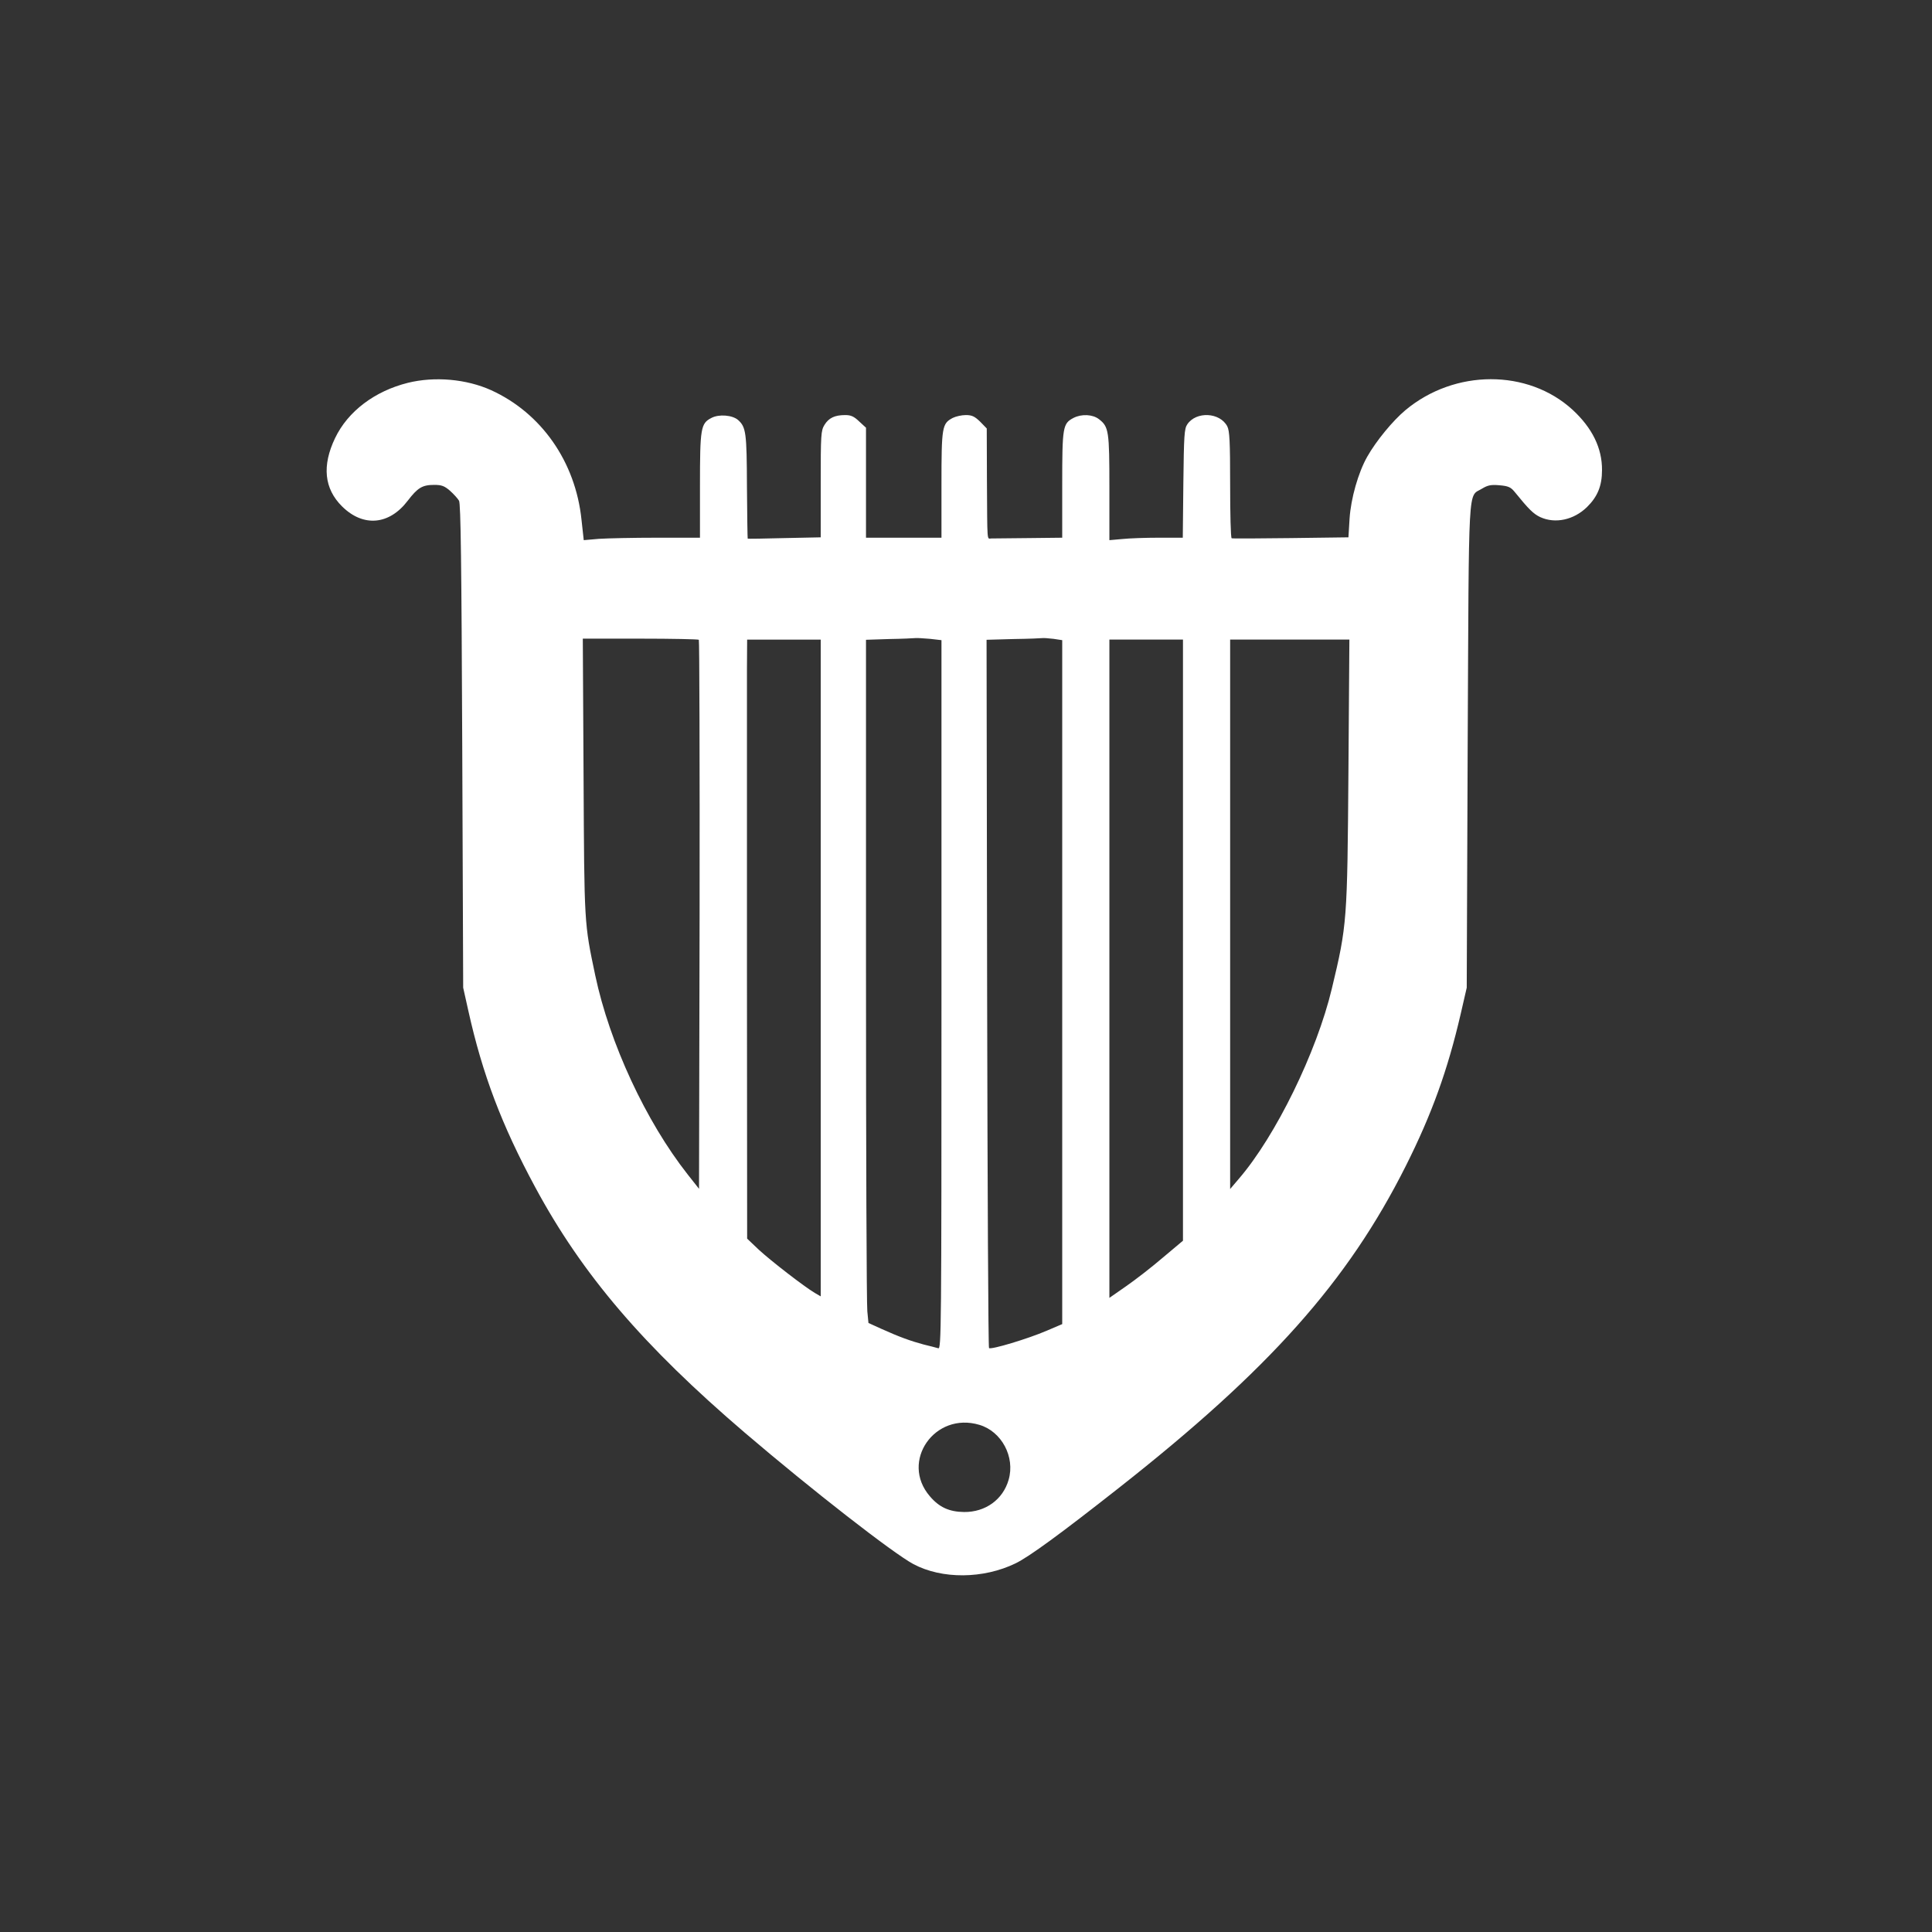 <?xml version="1.0" standalone="no"?>
<!DOCTYPE svg PUBLIC "-//W3C//DTD SVG 20010904//EN"
 "http://www.w3.org/TR/2001/REC-SVG-20010904/DTD/svg10.dtd">
<svg version="1.0" xmlns="http://www.w3.org/2000/svg"
 width="1024pt" height="1024pt" viewBox="0 0 1024 1024"
 preserveAspectRatio="xMidYMid meet">

<rect x="0" y="0" width="1024" height="1024" fill="#333333" stroke="none"/>

<g transform="translate(0,1024) scale(0.1,-0.1)"
fill="#ffffff" stroke="none">
<path d="M2162 8211 c-176 -44 -318 -151 -386 -293 -70 -146 -58 -268 37 -362
112 -111 250 -99 348 30 53 69 77 84 141 84 39 0 54 -6 83 -31 20 -18 41 -41
48 -53 9 -16 13 -325 17 -1301 l5 -1280 27 -121 c75 -338 177 -607 355 -937
249 -462 572 -840 1111 -1301 357 -305 785 -638 893 -696 152 -81 371 -79 542
4 72 35 240 158 545 398 801 630 1215 1095 1523 1708 138 275 222 508 291 806
l32 139 5 1280 c7 1429 0 1318 76 1365 30 18 47 22 92 18 47 -4 60 -10 80 -34
77 -95 101 -118 137 -135 79 -36 177 -15 247 53 56 55 80 112 80 196 1 117
-52 224 -156 320 -237 217 -625 216 -886 -2 -67 -56 -155 -163 -202 -246 -48
-84 -87 -222 -94 -329 l-6 -99 -306 -4 c-168 -2 -309 -3 -313 -1 -5 3 -8 130
-8 284 0 231 -3 285 -15 309 -39 75 -165 81 -212 11 -16 -23 -18 -58 -21 -313
l-3 -288 -127 0 c-70 0 -157 -3 -194 -7 l-68 -6 0 277 c0 301 -3 324 -55 364
-33 26 -92 29 -135 7 -57 -30 -60 -46 -60 -355 l0 -280 -180 -2 c-99 -1 -188
-2 -197 -2 -22 -1 -20 -28 -22 304 l-1 279 -35 36 c-29 28 -43 35 -76 35 -22
0 -53 -7 -69 -15 -57 -30 -60 -46 -60 -355 l0 -280 -200 0 -200 0 0 291 0 292
-36 33 c-28 27 -44 34 -74 34 -56 0 -87 -15 -110 -52 -19 -31 -20 -51 -20
-314 l0 -282 -192 -4 c-106 -3 -194 -4 -195 -3 -1 0 -3 124 -4 275 -1 288 -5
316 -47 354 -30 26 -101 32 -141 11 -57 -29 -61 -53 -61 -360 l0 -275 -227 0
c-126 0 -264 -3 -309 -6 l-80 -7 -12 109 c-32 307 -213 565 -479 686 -131 59
-298 74 -441 39z m1542 -1362 c3 -3 5 -659 4 -1458 l-3 -1452 -60 76 c-222
282 -414 696 -490 1055 -59 280 -58 268 -62 1055 l-4 730 305 0 c167 0 307 -3
310 -6z m1225 5 l61 -7 0 -1879 c0 -1785 -1 -1879 -17 -1874 -10 3 -45 12 -78
20 -67 18 -129 40 -226 84 l-66 30 -6 62 c-4 35 -7 850 -7 1811 l0 1748 123 4
c67 1 129 4 138 5 9 1 44 -1 78 -4z m655 0 l46 -7 0 -1812 0 -1813 -82 -35
c-100 -43 -296 -102 -306 -92 -4 4 -8 850 -10 1881 l-3 1873 143 4 c79 1 148
4 154 5 6 1 32 -1 58 -4z m-1234 -1745 l0 -1740 -31 18 c-56 33 -233 170 -297
229 l-62 59 -1 1430 c0 787 0 1501 0 1588 l1 157 195 0 195 0 0 -1741z m1920
148 l0 -1593 -106 -89 c-58 -50 -146 -118 -195 -152 l-89 -62 0 1744 0 1745
195 0 195 0 0 -1593z m877 896 c-6 -795 -7 -816 -88 -1153 -80 -336 -298 -782
-493 -1008 l-46 -54 0 1456 0 1456 316 0 316 0 -5 -697z m-1956 -3465 c118
-35 190 -170 155 -291 -30 -105 -123 -172 -236 -171 -79 1 -132 25 -182 84
-158 184 26 449 263 378z"/>
</g>
</svg>
